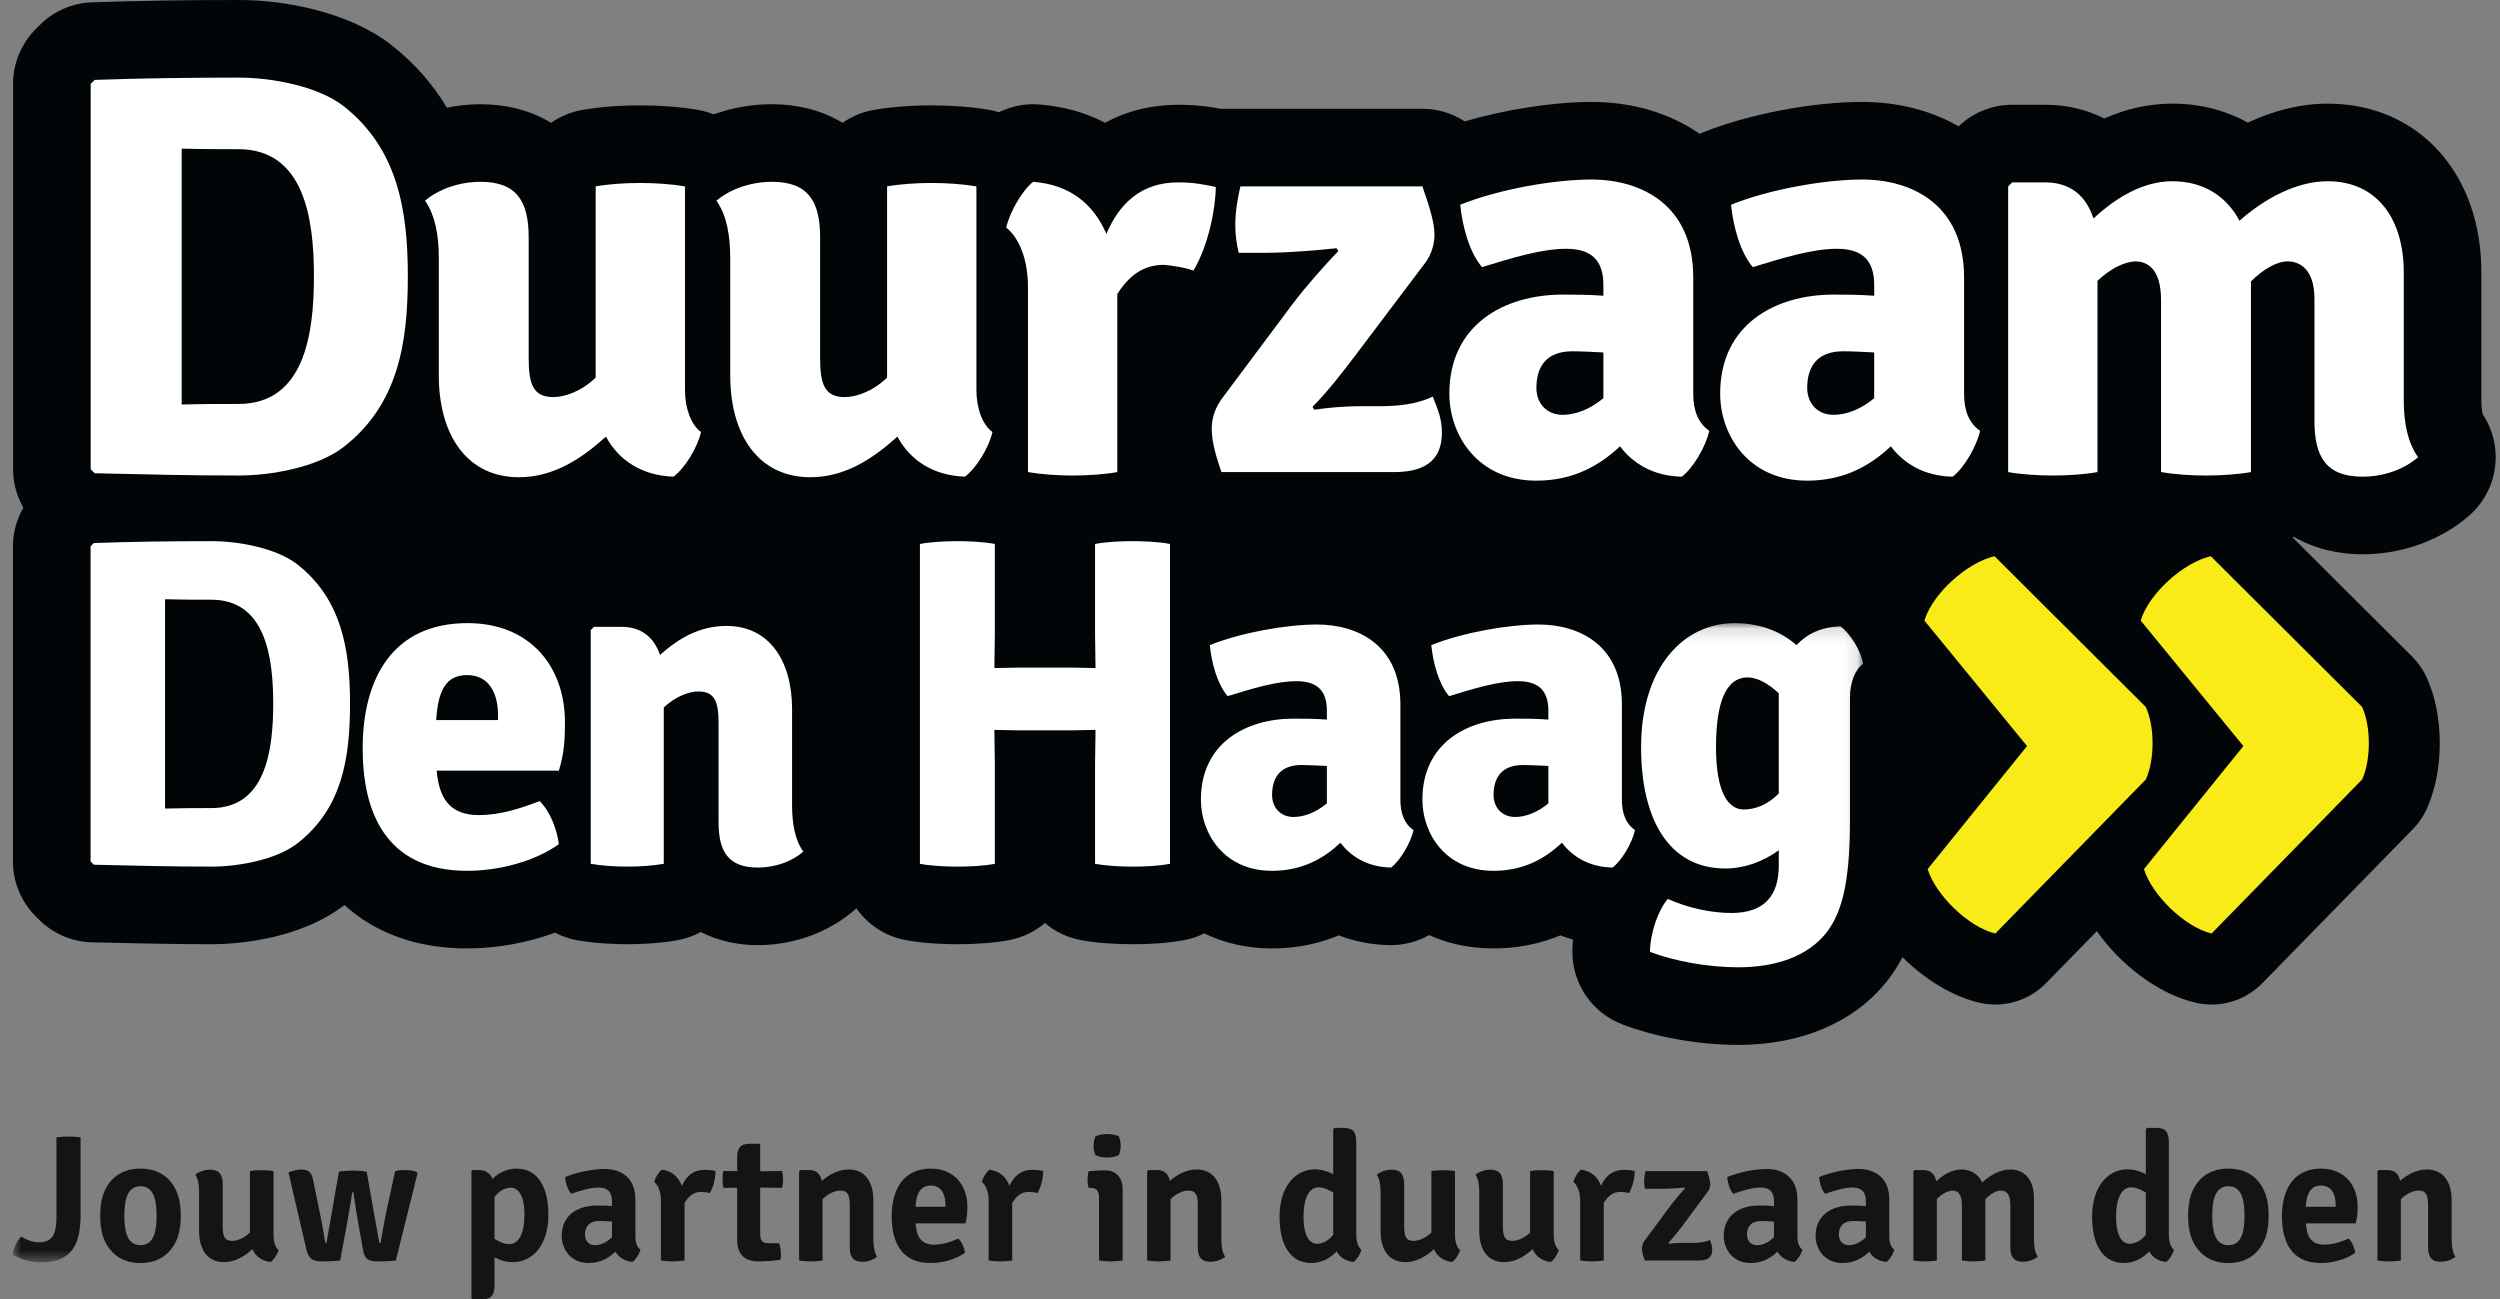 <?xml version="1.0" encoding="UTF-8"?>
<svg xmlns="http://www.w3.org/2000/svg" width="177" height="92" viewBox="0 0 177 92" fill="none">
  <rect x="0" y="0" width="177" height="92" fill="#808080" stroke="none"/>
  <path fill-rule="evenodd" clip-rule="evenodd" d="M175.768 29.317C175.738 29.199 175.682 28.901 175.682 28.357V19.276C175.682 12.247 171.205 7.337 164.795 7.337C162.934 7.337 161.014 7.802 159.151 8.683C157.57 7.81 155.75 7.337 153.809 7.337C152.168 7.337 150.553 7.69 148.979 8.39C147.739 7.759 146.328 7.418 144.812 7.418H142.461C141.046 7.418 139.689 7.968 138.668 8.944C136.742 7.84 134.431 7.216 131.84 7.216C128.298 7.216 123.741 8.092 120.503 9.398C120.446 9.421 120.392 9.449 120.335 9.474C118.259 8.036 115.646 7.216 112.666 7.216C109.97 7.216 106.577 7.756 103.7 8.593C102.828 8.026 101.796 7.701 100.706 7.701H86.601C86.549 7.701 86.498 7.706 86.447 7.708C85.689 7.562 84.748 7.418 83.398 7.418C81.507 7.418 79.765 7.859 78.239 8.692C76.857 7.969 75.29 7.529 73.572 7.394C72.585 7.319 71.604 7.514 70.726 7.944C70.51 7.878 70.289 7.82 70.06 7.781C68.854 7.574 67.401 7.459 65.968 7.459C65.107 7.459 63.425 7.502 61.834 7.788C61.028 7.933 60.289 8.25 59.653 8.696C58.15 7.775 56.381 7.378 54.659 7.378C53.233 7.378 51.828 7.629 50.53 8.097C50.18 7.957 49.812 7.847 49.428 7.781C48.222 7.574 46.769 7.459 45.334 7.459C44.473 7.459 42.791 7.502 41.2 7.788C40.394 7.933 39.655 8.249 39.019 8.696C37.516 7.774 35.747 7.378 34.025 7.378C33.218 7.378 32.42 7.466 31.641 7.621C30.69 6.039 29.426 4.535 27.721 3.193C24.71 0.839 20.167 0 16.918 0C13.002 0 9.793 0.051 6.511 0.165C5.117 0.214 3.794 0.791 2.809 1.78L2.526 2.064C1.501 3.094 0.925 4.488 0.925 5.941V33.22C0.925 34.184 1.183 35.12 1.654 35.943C1.179 36.769 0.918 37.709 0.918 38.678V60.992C0.918 62.455 1.501 63.856 2.538 64.888L2.77 65.119C3.769 66.112 5.11 66.684 6.518 66.717L7.202 66.733C9.815 66.793 12.282 66.851 15 66.851C16.363 66.851 21.049 66.647 24.386 64.076C26.565 66.057 29.513 67.149 33.07 67.149C35.198 67.149 37.357 66.747 39.296 66.032C39.772 66.279 40.288 66.463 40.838 66.563C42.265 66.823 43.81 66.851 44.408 66.851C45.152 66.851 46.604 66.814 47.98 66.563C48.564 66.456 49.113 66.26 49.612 65.99C50.893 66.635 52.316 66.917 53.66 66.917C56.184 66.917 58.669 66.016 60.478 64.445C60.53 64.399 60.576 64.35 60.626 64.304C61.423 65.443 62.645 66.275 64.093 66.553C65.442 66.812 66.984 66.851 67.783 66.851C69.203 66.851 70.445 66.751 71.473 66.553C72.426 66.37 73.281 65.947 73.982 65.354C74.693 65.955 75.562 66.381 76.53 66.56C77.573 66.753 78.824 66.851 80.249 66.851C81.604 66.851 82.777 66.756 83.835 66.56C84.342 66.466 84.82 66.303 85.265 66.084C86.634 66.751 88.231 67.149 90.062 67.149C91.738 67.149 93.319 66.839 94.792 66.224C95.901 66.655 97.107 66.891 98.376 66.916C99.359 66.934 100.328 66.685 101.18 66.205C102.496 66.803 104.02 67.149 105.746 67.149C107.421 67.149 109.001 66.839 110.475 66.224C110.764 66.337 111.062 66.434 111.364 66.52C111.34 66.812 111.324 67.104 111.324 67.392C111.324 69.665 112.724 71.704 114.846 72.521C117.222 73.434 120.29 73.98 123.052 73.98C127.527 73.98 131.266 72.387 133.577 69.494C133.593 69.473 133.61 69.452 133.627 69.431C134.033 68.909 134.387 68.357 134.699 67.769C136.258 69.319 138.179 70.516 140.076 70.978C140.47 71.074 140.87 71.121 141.266 71.121C142.602 71.121 143.904 70.587 144.861 69.607L148.459 65.926C150.148 68.341 152.792 70.346 155.391 70.978C155.786 71.074 156.184 71.121 156.58 71.121C157.918 71.121 159.219 70.587 160.175 69.607L170.834 58.701C171.239 58.286 171.569 57.805 171.81 57.278C173.045 54.577 173.045 50.658 171.808 47.96C171.557 47.414 171.212 46.917 170.786 46.493L162.317 38.054C162.344 38.035 162.375 38.021 162.402 38.002C163.877 38.869 165.595 39.244 167.269 39.244C170.064 39.244 172.812 38.249 174.804 36.516C176.899 34.695 177.3 31.607 175.768 29.317Z" fill="#010508"></path>
  <path fill-rule="evenodd" clip-rule="evenodd" d="M143.515 52.821L136.247 43.936C136.824 42.032 139.249 39.839 141.209 39.378L151.924 50.054C152.56 51.437 152.56 53.802 151.924 55.187L141.266 66.094C139.363 65.63 137.055 63.382 136.476 61.534L143.515 52.821Z" fill="#F8EB17"></path>
  <path fill-rule="evenodd" clip-rule="evenodd" d="M158.831 52.821L151.561 43.936C152.138 42.032 154.56 39.839 156.522 39.378L167.239 50.054C167.872 51.437 167.872 53.802 167.239 55.187L156.58 66.094C154.677 65.63 152.368 63.382 151.791 61.534L158.831 52.821Z" fill="#F8EB17"></path>
  <path fill-rule="evenodd" clip-rule="evenodd" d="M16.878 10.562C15.499 10.562 14.324 10.562 12.864 10.521V28.641C14.324 28.6 15.499 28.6 16.878 28.6C21.539 28.6 22.227 23.694 22.227 19.561C22.227 15.467 21.539 10.562 16.878 10.562ZM24.335 31.641C22.471 33.099 19.147 33.667 16.918 33.667C13.391 33.667 10.229 33.586 6.703 33.505L6.42 33.22V5.941L6.703 5.657C10.189 5.535 13.391 5.495 16.918 5.495C19.147 5.495 22.471 6.064 24.335 7.522C28.146 10.521 28.875 14.857 28.875 19.561C28.875 24.304 28.187 28.641 24.335 31.641Z" fill="#FFFFFE"></path>
  <path fill-rule="evenodd" clip-rule="evenodd" d="M31.067 18.265C31.067 16.682 30.823 15.264 30.094 14.209C30.986 13.44 32.445 12.872 34.026 12.872C36.58 12.872 37.43 14.25 37.43 16.803V25.397C37.43 27.262 37.795 28.113 39.174 28.113C39.944 28.113 41.119 27.749 42.173 26.735V13.196C43.064 13.036 44.24 12.954 45.335 12.954C46.388 12.954 47.563 13.036 48.496 13.196V27.627C48.496 28.923 48.942 30.1 49.631 30.585C49.388 31.68 48.496 33.139 47.685 33.749C45.415 33.667 43.794 32.572 42.902 30.911C41.2 32.451 39.214 33.788 36.741 33.788C33.053 33.788 31.067 30.789 31.067 26.574V18.265Z" fill="#FFFFFE"></path>
  <path fill-rule="evenodd" clip-rule="evenodd" d="M51.7 18.265C51.7 16.682 51.456 15.264 50.727 14.209C51.618 13.44 53.078 12.872 54.659 12.872C57.212 12.872 58.064 14.25 58.064 16.803V25.397C58.064 27.262 58.428 28.113 59.806 28.113C60.577 28.113 61.753 27.749 62.806 26.735V13.196C63.698 13.036 64.873 12.954 65.968 12.954C67.022 12.954 68.197 13.036 69.13 13.196V27.627C69.13 28.923 69.575 30.1 70.265 30.585C70.021 31.68 69.13 33.139 68.318 33.749C66.049 33.667 64.427 32.572 63.536 30.911C61.834 32.451 59.847 33.788 57.375 33.788C53.686 33.788 51.7 30.789 51.7 26.574V18.265Z" fill="#FFFFFE"></path>
  <path fill-rule="evenodd" clip-rule="evenodd" d="M73.144 12.872C75.739 13.075 77.401 14.412 78.333 16.56C79.225 14.453 80.765 12.913 83.4 12.913C84.615 12.913 85.264 13.075 86.075 13.237C86.075 14.737 85.548 17.413 84.495 19.157C83.805 18.913 83.116 18.832 82.426 18.75C80.968 18.75 79.954 19.479 79.103 20.818V33.423C78.211 33.586 77.036 33.667 75.941 33.667C74.887 33.667 73.712 33.586 72.78 33.423V20.33C72.78 17.939 71.888 16.601 71.239 16.115C71.483 15.021 72.375 13.479 73.144 12.872Z" fill="#FFFFFE"></path>
  <path fill-rule="evenodd" clip-rule="evenodd" d="M91.466 21.588C92.44 20.29 93.816 18.75 94.75 17.777L94.628 17.574C93.128 17.736 91.061 17.899 89.602 17.899H87.701C87.539 17.251 87.458 16.56 87.458 15.953C87.458 14.98 87.62 14.048 87.823 13.196H100.707C101.236 14.737 101.559 15.75 101.559 16.641C101.559 17.251 101.357 17.98 100.951 18.547L95.965 25.155C95.074 26.329 93.98 27.749 92.926 28.802L93.048 29.005C94.222 28.843 95.235 28.761 96.248 28.761H97.668C98.883 28.761 100.303 28.641 101.437 28.073C101.884 29.167 102.086 29.776 102.086 30.626C102.086 32.287 101.236 33.423 98.721 33.423H86.48C85.953 31.924 85.792 31.073 85.792 30.344C85.792 29.653 85.994 28.843 86.683 27.991L91.466 21.588Z" fill="#FFFFFE"></path>
  <path fill-rule="evenodd" clip-rule="evenodd" d="M113.519 28.194V24.953C112.708 24.911 111.897 24.871 111.33 24.871C109.505 24.871 108.777 25.924 108.777 27.465C108.777 28.559 109.505 29.37 110.641 29.37C111.572 29.37 112.586 28.965 113.519 28.194ZM119.072 33.749C117.004 33.707 115.586 32.775 114.694 31.599C113.276 32.938 111.411 34.031 108.777 34.031C104.601 34.031 102.615 30.789 102.615 27.87C102.615 23.006 106.466 20.858 110.64 20.858C111.37 20.858 112.464 20.858 113.519 20.938V20.168C113.519 18.465 112.708 17.614 110.883 17.614C109.14 17.614 107.034 18.265 104.926 18.913C104.033 17.858 103.547 16.075 103.384 14.494C106.101 13.399 110.032 12.71 112.668 12.71C116.194 12.71 119.882 14.494 119.882 19.642V27.87C119.882 29.046 120.207 29.938 121.018 30.504C120.774 31.599 119.882 33.139 119.072 33.749Z" fill="#FFFFFE"></path>
  <path fill-rule="evenodd" clip-rule="evenodd" d="M132.693 28.194V24.953C131.881 24.911 131.072 24.871 130.504 24.871C128.679 24.871 127.95 25.924 127.95 27.465C127.95 28.559 128.679 29.37 129.814 29.37C130.746 29.37 131.76 28.965 132.693 28.194ZM138.246 33.749C136.178 33.707 134.76 32.775 133.868 31.599C132.449 32.938 130.584 34.031 127.95 34.031C123.775 34.031 121.788 30.789 121.788 27.87C121.788 23.006 125.639 20.858 129.814 20.858C130.544 20.858 131.638 20.858 132.693 20.938V20.168C132.693 18.465 131.881 17.614 130.058 17.614C128.314 17.614 126.207 18.265 124.098 18.913C123.207 17.858 122.721 16.075 122.558 14.494C125.274 13.399 129.206 12.71 131.843 12.71C135.368 12.71 139.056 14.494 139.056 19.642V27.87C139.056 29.046 139.38 29.938 140.191 30.504C139.947 31.599 139.056 33.139 138.246 33.749Z" fill="#FFFFFE"></path>
  <path fill-rule="evenodd" clip-rule="evenodd" d="M151.177 18.506C150.324 18.547 149.352 19.075 148.501 19.885V33.423C147.61 33.586 146.433 33.667 145.339 33.667C144.286 33.667 143.069 33.586 142.178 33.423V13.196L142.462 12.913H144.813C146.556 12.913 147.691 13.846 148.218 15.467C149.798 14.007 151.703 12.832 153.811 12.832C156.04 12.832 157.662 13.927 158.553 15.63C160.297 14.088 162.566 12.832 164.796 12.832C168.363 12.832 170.187 15.589 170.187 19.276V28.357C170.187 29.938 170.471 31.355 171.201 32.37C170.269 33.181 168.85 33.749 167.269 33.749C164.715 33.749 163.864 32.37 163.864 29.816V21.182C163.864 19.034 162.811 18.506 161.958 18.506C161.188 18.506 160.216 19.075 159.366 19.926V33.423C158.473 33.586 157.257 33.667 156.162 33.667C155.108 33.667 153.932 33.586 153.001 33.423V21.223C153.001 19.075 152.068 18.506 151.177 18.506Z" fill="#FFFFFE"></path>
  <path fill-rule="evenodd" clip-rule="evenodd" d="M14.967 42.459C13.839 42.459 12.878 42.459 11.685 42.426V57.245C12.878 57.212 13.839 57.212 14.967 57.212C18.78 57.212 19.344 53.2 19.344 49.821C19.344 46.471 18.78 42.459 14.967 42.459ZM21.067 59.699C19.543 60.892 16.823 61.356 15 61.356C12.116 61.356 9.529 61.29 6.645 61.223L6.413 60.992V38.678L6.645 38.446C9.496 38.347 12.116 38.314 15 38.314C16.823 38.314 19.543 38.778 21.067 39.972C24.184 42.425 24.781 45.973 24.781 49.821C24.781 53.697 24.217 57.245 21.067 59.699Z" fill="#FFFFFE"></path>
  <path fill-rule="evenodd" clip-rule="evenodd" d="M30.882 50.98H35.258V50.615C35.258 49.088 34.628 47.796 33.07 47.796C31.612 47.796 31.015 48.824 30.882 50.98ZM30.915 54.561C31.081 56.35 31.711 57.709 33.899 57.709C35.391 57.709 36.849 57.245 38.209 56.715C38.971 57.477 39.436 58.739 39.568 59.766C37.91 60.959 35.391 61.654 33.07 61.654C27.234 61.654 25.677 57.378 25.677 53.001C25.677 47.995 27.832 44.117 33.103 44.117C37.48 44.117 39.999 47.134 39.999 51.146C39.999 52.604 39.9 53.465 39.568 54.561H30.915Z" fill="#FFFFFE"></path>
  <path fill-rule="evenodd" clip-rule="evenodd" d="M56.079 57.013C56.079 58.308 56.279 59.467 56.875 60.296C56.112 60.959 54.952 61.422 53.659 61.422C51.57 61.422 50.874 60.296 50.874 58.209V51.146C50.874 49.655 50.576 48.956 49.448 48.956C48.785 48.956 47.857 49.288 46.995 50.085V61.157C46.265 61.29 45.304 61.356 44.408 61.356C43.547 61.356 42.552 61.29 41.823 61.157V44.614L42.055 44.382H44.011C45.403 44.382 46.298 45.11 46.729 46.372C48.023 45.21 49.514 44.316 51.438 44.316C54.455 44.316 56.079 46.769 56.079 50.218V57.013Z" fill="#FFFFFE"></path>
  <path fill-rule="evenodd" clip-rule="evenodd" d="M77.53 54.131C77.53 53.2 77.563 52.57 77.563 51.676C77.099 51.676 76.37 51.709 75.906 51.709H72.06C71.595 51.709 70.899 51.676 70.401 51.676C70.401 52.57 70.435 53.2 70.435 54.131V61.157C69.573 61.323 68.513 61.356 67.783 61.356C67.153 61.356 65.992 61.323 65.13 61.157V38.513C65.992 38.347 67.153 38.314 67.783 38.314C68.513 38.314 69.573 38.347 70.435 38.513V44.846C70.435 45.775 70.401 46.405 70.401 47.299C70.899 47.299 71.595 47.266 72.06 47.266H75.906C76.37 47.266 77.099 47.299 77.563 47.299C77.563 46.405 77.53 45.775 77.53 44.846V38.513C78.392 38.347 79.487 38.314 80.183 38.314C80.845 38.314 82.006 38.347 82.835 38.513V61.157C81.939 61.323 80.978 61.356 80.249 61.356C79.519 61.356 78.425 61.323 77.53 61.157V54.131Z" fill="#FFFFFE"></path>
  <path fill-rule="evenodd" clip-rule="evenodd" d="M93.943 56.88V54.23C93.28 54.197 92.617 54.163 92.153 54.163C90.66 54.163 90.064 55.025 90.064 56.284C90.064 57.178 90.66 57.842 91.589 57.842C92.351 57.842 93.18 57.51 93.943 56.88ZM98.485 61.422C96.794 61.389 95.633 60.627 94.904 59.666C93.743 60.76 92.218 61.654 90.064 61.654C86.648 61.654 85.024 59.004 85.024 56.616C85.024 52.636 88.174 50.88 91.589 50.88C92.186 50.88 93.081 50.88 93.943 50.947V50.317C93.943 48.923 93.28 48.227 91.787 48.227C90.362 48.227 88.638 48.757 86.914 49.288C86.185 48.426 85.786 46.968 85.654 45.675C87.876 44.779 91.092 44.216 93.246 44.216C96.131 44.216 99.148 45.675 99.148 49.887V56.616C99.148 57.576 99.412 58.308 100.076 58.772C99.877 59.666 99.148 60.925 98.485 61.422Z" fill="#FFFFFE"></path>
  <path fill-rule="evenodd" clip-rule="evenodd" d="M109.624 56.88V54.23C108.962 54.197 108.298 54.163 107.834 54.163C106.342 54.163 105.745 55.025 105.745 56.284C105.745 57.178 106.342 57.842 107.27 57.842C108.033 57.842 108.862 57.51 109.624 56.88ZM114.167 61.422C112.476 61.389 111.315 60.627 110.586 59.666C109.425 60.76 107.9 61.654 105.745 61.654C102.33 61.654 100.706 59.004 100.706 56.616C100.706 52.636 103.856 50.88 107.27 50.88C107.867 50.88 108.762 50.88 109.624 50.947V50.317C109.624 48.923 108.962 48.227 107.469 48.227C106.044 48.227 104.319 48.757 102.596 49.288C101.866 48.426 101.468 46.968 101.336 45.675C103.557 44.779 106.773 44.216 108.928 44.216C111.812 44.216 114.83 45.675 114.83 49.887V56.616C114.83 57.576 115.094 58.308 115.758 58.772C115.559 59.666 114.83 60.925 114.167 61.422Z" fill="#FFFFFE"></path>
  <mask id="mask0_2068_109" style="mask-type:luminance" maskUnits="userSpaceOnUse" x="0" y="44" width="132" height="46">
    <path fill-rule="evenodd" clip-rule="evenodd" d="M0.891 44.117H131.905V89.372H0.891V44.117Z" fill="white"></path>
  </mask>
  <g mask="url(#mask0_2068_109)">
    <path fill-rule="evenodd" clip-rule="evenodd" d="M125.937 49.088C125.174 48.36 124.379 47.962 123.749 47.962C122.124 47.962 121.494 49.853 121.494 52.934C121.494 56.019 122.323 57.311 123.45 57.311C124.313 57.311 125.174 56.946 125.937 56.184V49.088ZM122.82 44.117C124.776 44.117 126.202 44.812 127.197 45.675C127.926 44.878 128.954 44.382 130.313 44.348C130.977 44.846 131.771 46.073 131.905 47.001C131.341 47.398 130.977 48.326 130.977 49.386V58.142C130.977 62.784 130.313 64.739 129.285 66.064C127.959 67.723 125.705 68.485 123.052 68.485C120.964 68.485 118.543 68.055 116.82 67.392C116.82 66.163 117.349 64.507 118.079 63.645C119.505 64.275 121.096 64.639 122.588 64.639C125.008 64.639 125.937 63.314 125.937 61.29V60.197C124.843 60.992 123.517 61.489 122.157 61.489C118.112 61.489 116.189 57.941 116.189 52.902C116.189 47.233 119.206 44.117 122.82 44.117Z" fill="#FFFFFE"></path>
    <path fill-rule="evenodd" clip-rule="evenodd" d="M2.746 87.955C3.728 87.955 3.996 87.356 3.996 86.169V80.529C4.264 80.478 4.634 80.465 4.851 80.465C5.094 80.465 5.438 80.478 5.706 80.529V85.977C5.706 87.917 5.221 89.372 2.912 89.372C2.248 89.372 1.47 89.18 0.883 88.823C0.959 88.376 1.177 87.904 1.495 87.547C1.865 87.777 2.312 87.955 2.746 87.955Z" fill="#131514"></path>
  </g>
  <path fill-rule="evenodd" clip-rule="evenodd" d="M9.952 88.159C10.884 88.159 11.088 87.189 11.088 86.079C11.088 84.957 10.884 83.987 9.952 83.987C9.008 83.987 8.804 84.957 8.804 86.079C8.804 87.189 9.008 88.159 9.952 88.159ZM11.892 88.695C11.381 89.193 10.718 89.422 9.94 89.422C9.174 89.422 8.51 89.193 8 88.695C7.324 88.019 7.094 87.164 7.094 86.079C7.094 84.995 7.324 84.127 8 83.451C8.51 82.966 9.174 82.737 9.94 82.737C10.718 82.737 11.381 82.966 11.892 83.451C12.568 84.127 12.798 84.995 12.798 86.079C12.798 87.164 12.568 88.019 11.892 88.695Z" fill="#131514"></path>
  <path fill-rule="evenodd" clip-rule="evenodd" d="M14.096 84.382C14.096 83.911 14.032 83.489 13.828 83.17C14.07 82.966 14.466 82.813 14.874 82.813C15.538 82.813 15.768 83.183 15.768 83.859V86.832C15.768 87.547 15.908 87.853 16.431 87.853C16.788 87.853 17.298 87.662 17.694 87.266V82.915C17.924 82.864 18.23 82.851 18.523 82.851C18.817 82.851 19.123 82.864 19.366 82.915V87.445C19.366 87.891 19.481 88.299 19.723 88.504C19.646 88.797 19.404 89.18 19.161 89.346C18.523 89.282 18.09 88.937 17.873 88.44C17.324 88.951 16.635 89.359 15.844 89.359C14.658 89.359 14.096 88.427 14.096 87.177V84.382Z" fill="#131514"></path>
  <path fill-rule="evenodd" clip-rule="evenodd" d="M20.421 83.005C20.765 82.864 21.085 82.8 21.365 82.8C21.863 82.8 22.067 83.043 22.157 83.502L22.641 85.85C22.807 86.654 22.947 87.445 23.012 87.904C23.037 87.994 23.05 88.006 23.113 88.006L23.994 82.953C24.262 82.903 24.76 82.877 24.976 82.877C25.193 82.877 25.716 82.903 25.959 82.953L26.839 87.904C26.852 87.994 26.865 88.006 26.941 88.006C27.056 87.343 27.184 86.615 27.337 85.85L27.975 82.915C28.153 82.864 28.421 82.839 28.638 82.839C28.881 82.839 29.276 82.864 29.506 82.979L29.557 83.081L28.026 89.244C27.694 89.295 27.184 89.308 26.788 89.308C26.15 89.308 25.818 89.206 25.703 88.504L25.423 86.934C25.308 86.284 25.142 85.314 25.015 84.408H24.938C24.81 85.301 24.632 86.271 24.517 86.922L24.083 89.244C23.726 89.295 23.203 89.308 22.795 89.308C22.195 89.308 21.863 89.167 21.697 88.478L20.421 83.005Z" fill="#131514"></path>
  <path fill-rule="evenodd" clip-rule="evenodd" d="M35.012 84.752V87.713C35.357 87.929 35.714 88.083 36.058 88.083C36.722 88.083 37.13 87.356 37.13 85.99C37.13 84.65 36.696 84.089 36.173 84.089C35.816 84.089 35.369 84.268 35.012 84.752ZM36.326 89.359C35.828 89.359 35.395 89.218 35.012 89.014V90.967C35.012 91.707 34.77 92 34.106 92H33.455L33.379 91.911V82.928L33.455 82.839H33.928C34.374 82.839 34.706 83.068 34.872 83.464C35.305 83.03 35.905 82.737 36.581 82.737C38.087 82.737 38.827 84.076 38.827 86.003C38.827 88.236 37.64 89.359 36.326 89.359Z" fill="#131514"></path>
  <path fill-rule="evenodd" clip-rule="evenodd" d="M43.328 87.598V86.488C43.009 86.462 42.664 86.449 42.409 86.449C41.745 86.449 41.414 86.819 41.414 87.406C41.414 87.827 41.669 88.159 42.129 88.159C42.511 88.159 42.958 87.968 43.328 87.598ZM44.783 89.346C44.183 89.282 43.8 89.002 43.57 88.619C43.124 89.052 42.511 89.422 41.682 89.422C40.393 89.422 39.768 88.427 39.768 87.509C39.768 86.016 40.916 85.352 42.256 85.352C42.55 85.352 42.945 85.352 43.328 85.391V85.046C43.328 84.382 43.009 84.076 42.384 84.076C41.797 84.076 41.108 84.293 40.444 84.523C40.202 84.255 40.049 83.757 40.01 83.336C40.802 83.004 41.962 82.762 42.805 82.762C43.979 82.762 44.987 83.387 44.987 84.919V87.534C44.987 87.955 45.076 88.274 45.344 88.478C45.267 88.784 45.012 89.18 44.783 89.346Z" fill="#131514"></path>
  <path fill-rule="evenodd" clip-rule="evenodd" d="M46.859 82.813C47.574 82.902 48.033 83.324 48.276 83.961C48.556 83.311 49.054 82.826 49.896 82.826C50.215 82.826 50.419 82.851 50.661 82.915C50.661 83.324 50.534 84.013 50.253 84.472C50.062 84.408 49.858 84.395 49.666 84.382C49.092 84.382 48.735 84.714 48.467 85.174V89.244C48.237 89.282 47.918 89.308 47.625 89.308C47.344 89.308 47.038 89.282 46.795 89.244V84.995C46.795 84.28 46.528 83.859 46.323 83.681C46.387 83.387 46.63 82.979 46.859 82.813Z" fill="#131514"></path>
  <path fill-rule="evenodd" clip-rule="evenodd" d="M55.444 83.489C55.444 83.706 55.418 83.898 55.367 84.102L53.823 84.076V87.432C53.823 87.802 53.977 88.019 54.372 88.019H55.163C55.24 88.249 55.291 88.555 55.291 88.823C55.291 88.951 55.291 89.091 55.252 89.193C54.819 89.257 54.219 89.308 53.721 89.308C52.7 89.308 52.19 88.81 52.19 87.751V84.089L51.22 84.102C51.169 83.898 51.157 83.706 51.157 83.489C51.157 83.298 51.169 83.106 51.22 82.902L52.19 82.915V81.996C52.19 81.256 52.42 80.976 53.096 80.976H53.734L53.823 81.052V82.928L55.367 82.902C55.418 83.106 55.444 83.298 55.444 83.489Z" fill="#131514"></path>
  <path fill-rule="evenodd" clip-rule="evenodd" d="M61.834 87.764C61.834 88.236 61.898 88.67 62.102 88.976C61.86 89.18 61.464 89.333 61.056 89.333C60.392 89.333 60.163 88.976 60.163 88.3V85.327C60.163 84.612 60.022 84.293 59.499 84.293C59.129 84.293 58.632 84.498 58.236 84.906V89.244C58.006 89.282 57.7 89.308 57.407 89.308C57.126 89.308 56.807 89.282 56.577 89.244V82.928L56.654 82.839H57.292C57.802 82.839 58.083 83.119 58.185 83.604C58.721 83.145 59.359 82.8 60.099 82.8C61.273 82.8 61.834 83.719 61.834 84.982V87.764Z" fill="#131514"></path>
  <path fill-rule="evenodd" clip-rule="evenodd" d="M64.817 85.441H66.935V85.289C66.935 84.548 66.641 83.936 65.888 83.936C65.199 83.936 64.868 84.472 64.817 85.441ZM64.829 86.615C64.88 87.483 65.161 88.121 66.131 88.121C66.743 88.121 67.318 87.929 67.853 87.687C68.109 87.942 68.275 88.364 68.325 88.695C67.688 89.154 66.769 89.422 65.876 89.422C63.732 89.422 63.132 87.815 63.132 86.105C63.132 84.191 63.987 82.737 65.888 82.737C67.56 82.737 68.491 83.911 68.491 85.441C68.491 85.939 68.453 86.22 68.351 86.615H64.829Z" fill="#131514"></path>
  <path fill-rule="evenodd" clip-rule="evenodd" d="M70.058 82.813C70.772 82.902 71.231 83.324 71.474 83.961C71.755 83.311 72.252 82.826 73.094 82.826C73.413 82.826 73.618 82.851 73.86 82.915C73.86 83.324 73.732 84.013 73.451 84.472C73.26 84.408 73.056 84.395 72.865 84.382C72.29 84.382 71.933 84.714 71.665 85.174V89.244C71.436 89.282 71.117 89.308 70.823 89.308C70.543 89.308 70.236 89.282 69.994 89.244V84.995C69.994 84.28 69.726 83.859 69.522 83.681C69.586 83.387 69.828 82.979 70.058 82.813Z" fill="#131514"></path>
  <path fill-rule="evenodd" clip-rule="evenodd" d="M77.556 80.453C77.748 80.351 78.092 80.287 78.386 80.287C78.679 80.287 79.049 80.351 79.215 80.453C79.304 80.656 79.343 80.912 79.343 81.116C79.343 81.333 79.304 81.576 79.215 81.779C79.049 81.882 78.679 81.958 78.386 81.958C78.092 81.958 77.722 81.882 77.556 81.779C77.467 81.576 77.428 81.333 77.428 81.116C77.428 80.899 77.467 80.656 77.556 80.453ZM79.483 89.244C79.253 89.282 78.947 89.308 78.653 89.308C78.36 89.308 78.054 89.282 77.811 89.244V84.804C77.811 84.37 77.671 84.102 77.237 84.102H77.071C77.02 83.911 76.995 83.732 76.995 83.528C76.995 83.336 77.02 83.119 77.071 82.928C77.428 82.889 77.799 82.864 78.041 82.864H78.258C79.011 82.864 79.483 83.374 79.483 84.204V89.244Z" fill="#131514"></path>
  <path fill-rule="evenodd" clip-rule="evenodd" d="M86.473 87.764C86.473 88.236 86.537 88.67 86.741 88.976C86.499 89.18 86.103 89.333 85.695 89.333C85.031 89.333 84.802 88.976 84.802 88.3V85.327C84.802 84.612 84.661 84.293 84.138 84.293C83.768 84.293 83.271 84.498 82.875 84.906V89.244C82.645 89.282 82.339 89.308 82.046 89.308C81.765 89.308 81.446 89.282 81.216 89.244V82.928L81.293 82.839H81.931C82.441 82.839 82.722 83.119 82.824 83.604C83.36 83.145 83.998 82.8 84.738 82.8C85.912 82.8 86.473 83.719 86.473 84.982V87.764Z" fill="#131514"></path>
  <path fill-rule="evenodd" clip-rule="evenodd" d="M94.392 87.419V84.434C94.047 84.216 93.69 84.064 93.358 84.064C92.695 84.064 92.287 84.804 92.287 86.156C92.287 87.509 92.721 88.057 93.243 88.057C93.588 88.057 94.035 87.891 94.392 87.419ZM93.091 82.788C93.576 82.788 94.009 82.941 94.392 83.132V79.942L94.481 79.853H95.119C95.796 79.853 96.025 80.146 96.025 80.886V87.419C96.025 87.879 96.14 88.287 96.382 88.478C96.319 88.784 96.063 89.18 95.834 89.346C95.26 89.295 94.864 89.014 94.635 88.593C94.201 89.078 93.563 89.422 92.835 89.422C91.33 89.422 90.59 88.083 90.59 86.156C90.59 83.923 91.776 82.788 93.091 82.788Z" fill="#131514"></path>
  <path fill-rule="evenodd" clip-rule="evenodd" d="M97.745 84.382C97.745 83.911 97.68 83.489 97.476 83.17C97.719 82.966 98.115 82.813 98.523 82.813C99.186 82.813 99.416 83.183 99.416 83.859V86.832C99.416 87.547 99.556 87.853 100.079 87.853C100.437 87.853 100.947 87.662 101.343 87.266V82.915C101.572 82.864 101.878 82.851 102.172 82.851C102.465 82.851 102.772 82.864 103.014 82.915V87.445C103.014 87.891 103.129 88.299 103.371 88.504C103.295 88.797 103.052 89.18 102.81 89.346C102.172 89.282 101.738 88.937 101.521 88.44C100.973 88.951 100.283 89.359 99.493 89.359C98.306 89.359 97.745 88.427 97.745 87.177V84.382Z" fill="#131514"></path>
  <path fill-rule="evenodd" clip-rule="evenodd" d="M104.733 84.382C104.733 83.911 104.669 83.489 104.465 83.17C104.707 82.966 105.103 82.813 105.512 82.813C106.175 82.813 106.405 83.183 106.405 83.859V86.832C106.405 87.547 106.545 87.853 107.068 87.853C107.425 87.853 107.936 87.662 108.331 87.266V82.915C108.561 82.864 108.867 82.851 109.161 82.851C109.454 82.851 109.76 82.864 110.003 82.915V87.445C110.003 87.891 110.118 88.299 110.36 88.504C110.283 88.797 110.041 89.18 109.798 89.346C109.161 89.282 108.727 88.937 108.51 88.44C107.961 88.951 107.272 89.359 106.481 89.359C105.295 89.359 104.733 88.427 104.733 87.177V84.382Z" fill="#131514"></path>
  <path fill-rule="evenodd" clip-rule="evenodd" d="M111.939 82.813C112.654 82.902 113.113 83.324 113.356 83.961C113.636 83.311 114.134 82.826 114.976 82.826C115.295 82.826 115.499 82.851 115.741 82.915C115.741 83.324 115.614 84.013 115.333 84.472C115.142 84.408 114.938 84.395 114.746 84.382C114.172 84.382 113.815 84.714 113.547 85.174V89.244C113.317 89.282 112.998 89.308 112.705 89.308C112.424 89.308 112.118 89.282 111.876 89.244V84.995C111.876 84.28 111.608 83.859 111.403 83.681C111.467 83.387 111.709 82.979 111.939 82.813Z" fill="#131514"></path>
  <path fill-rule="evenodd" clip-rule="evenodd" d="M118.278 85.352C118.571 84.957 118.993 84.484 119.299 84.127L119.261 84.076C118.839 84.127 118.112 84.166 117.614 84.166H116.466C116.428 84 116.402 83.796 116.402 83.643C116.402 83.413 116.441 83.145 116.504 82.915H120.868C121.008 83.336 121.085 83.617 121.085 83.847C121.085 84.013 121.034 84.204 120.906 84.37L119.107 86.807C118.814 87.189 118.444 87.649 118.125 87.994L118.163 88.057C118.558 88.006 118.941 87.994 119.261 87.994H119.783C120.256 87.994 120.715 87.955 121.059 87.789C121.174 88.07 121.225 88.249 121.225 88.491C121.225 88.951 120.983 89.244 120.268 89.244H116.453C116.3 88.823 116.249 88.593 116.249 88.389C116.249 88.21 116.313 88.006 116.491 87.764L118.278 85.352Z" fill="#131514"></path>
  <path fill-rule="evenodd" clip-rule="evenodd" d="M125.6 87.598V86.488C125.28 86.462 124.936 86.449 124.68 86.449C124.017 86.449 123.685 86.819 123.685 87.406C123.685 87.827 123.94 88.159 124.4 88.159C124.783 88.159 125.23 87.968 125.6 87.598ZM127.054 89.346C126.454 89.282 126.071 89.002 125.842 88.619C125.395 89.052 124.783 89.422 123.953 89.422C122.665 89.422 122.04 88.427 122.04 87.509C122.04 86.016 123.188 85.352 124.528 85.352C124.821 85.352 125.217 85.352 125.6 85.391V85.046C125.6 84.382 125.28 84.076 124.655 84.076C124.068 84.076 123.379 84.293 122.716 84.523C122.473 84.255 122.32 83.757 122.282 83.336C123.073 83.004 124.234 82.762 125.076 82.762C126.25 82.762 127.258 83.387 127.258 84.919V87.534C127.258 87.955 127.348 88.274 127.615 88.478C127.539 88.784 127.284 89.18 127.054 89.346Z" fill="#131514"></path>
  <path fill-rule="evenodd" clip-rule="evenodd" d="M132.104 87.598V86.488C131.784 86.462 131.44 86.449 131.185 86.449C130.522 86.449 130.19 86.819 130.19 87.406C130.19 87.827 130.445 88.159 130.905 88.159C131.287 88.159 131.734 87.968 132.104 87.598ZM133.558 89.346C132.959 89.282 132.576 89.002 132.346 88.619C131.899 89.052 131.288 89.422 130.457 89.422C129.169 89.422 128.544 88.427 128.544 87.509C128.544 86.016 129.692 85.352 131.033 85.352C131.325 85.352 131.721 85.352 132.104 85.391V85.046C132.104 84.382 131.784 84.076 131.159 84.076C130.572 84.076 129.884 84.293 129.22 84.523C128.978 84.255 128.824 83.757 128.786 83.336C129.577 83.004 130.738 82.762 131.581 82.762C132.755 82.762 133.762 83.387 133.762 84.919V87.534C133.762 87.955 133.852 88.274 134.119 88.478C134.043 88.784 133.788 89.18 133.558 89.346Z" fill="#131514"></path>
  <path fill-rule="evenodd" clip-rule="evenodd" d="M138.239 84.293C137.88 84.306 137.46 84.548 137.129 84.893V89.244C136.898 89.282 136.592 89.308 136.298 89.308C136.017 89.308 135.699 89.282 135.469 89.244V82.928L135.545 82.839H136.171C136.681 82.839 136.988 83.132 137.09 83.63C137.599 83.158 138.2 82.8 138.863 82.8C139.577 82.8 140.076 83.158 140.343 83.719C140.905 83.196 141.619 82.8 142.333 82.8C143.456 82.8 144.004 83.668 144.004 84.804V87.764C144.004 88.236 144.069 88.67 144.274 88.976C144.019 89.18 143.636 89.333 143.227 89.333C142.563 89.333 142.333 88.976 142.333 88.3V85.314C142.333 84.536 142.041 84.293 141.658 84.293C141.314 84.293 140.905 84.548 140.561 84.906V89.244C140.33 89.282 140.024 89.308 139.73 89.308C139.451 89.308 139.131 89.282 138.901 89.244V85.327C138.901 84.548 138.62 84.293 138.239 84.293Z" fill="#131514"></path>
  <path fill-rule="evenodd" clip-rule="evenodd" d="M151.923 87.419V84.434C151.578 84.216 151.221 84.064 150.888 84.064C150.226 84.064 149.817 84.804 149.817 86.156C149.817 87.509 150.25 88.057 150.774 88.057C151.118 88.057 151.565 87.891 151.923 87.419ZM150.622 82.788C151.105 82.788 151.54 82.941 151.923 83.132V79.942L152.011 79.853H152.65C153.325 79.853 153.556 80.146 153.556 80.886V87.419C153.556 87.879 153.671 88.287 153.913 88.478C153.849 88.784 153.593 89.18 153.364 89.346C152.79 89.295 152.394 89.014 152.165 88.593C151.732 89.078 151.093 89.422 150.365 89.422C148.86 89.422 148.12 88.083 148.12 86.156C148.12 83.923 149.306 82.788 150.622 82.788Z" fill="#131514"></path>
  <path fill-rule="evenodd" clip-rule="evenodd" d="M157.774 88.159C158.707 88.159 158.91 87.189 158.91 86.079C158.91 84.957 158.707 83.987 157.774 83.987C156.831 83.987 156.627 84.957 156.627 86.079C156.627 87.189 156.831 88.159 157.774 88.159ZM159.715 88.695C159.204 89.193 158.54 89.422 157.763 89.422C156.997 89.422 156.333 89.193 155.824 88.695C155.147 88.019 154.918 87.164 154.918 86.079C154.918 84.995 155.147 84.127 155.824 83.451C156.333 82.966 156.997 82.737 157.763 82.737C158.54 82.737 159.204 82.966 159.715 83.451C160.392 84.127 160.621 84.995 160.621 86.079C160.621 87.164 160.392 88.019 159.715 88.695Z" fill="#131514"></path>
  <path fill-rule="evenodd" clip-rule="evenodd" d="M163.247 85.441H165.364V85.289C165.364 84.548 165.071 83.936 164.318 83.936C163.63 83.936 163.298 84.472 163.247 85.441ZM163.26 86.615C163.31 87.483 163.591 88.121 164.561 88.121C165.173 88.121 165.747 87.929 166.283 87.687C166.539 87.942 166.705 88.364 166.755 88.695C166.117 89.154 165.199 89.422 164.305 89.422C162.163 89.422 161.562 87.815 161.562 86.105C161.562 84.191 162.416 82.737 164.318 82.737C165.989 82.737 166.922 83.911 166.922 85.441C166.922 85.939 166.883 86.22 166.781 86.615H163.26Z" fill="#131514"></path>
  <path fill-rule="evenodd" clip-rule="evenodd" d="M173.578 87.764C173.578 88.236 173.643 88.67 173.846 88.976C173.604 89.18 173.208 89.333 172.8 89.333C172.137 89.333 171.908 88.976 171.908 88.3V85.327C171.908 84.612 171.767 84.293 171.244 84.293C170.874 84.293 170.376 84.498 169.98 84.906V89.244C169.751 89.282 169.445 89.308 169.151 89.308C168.87 89.308 168.551 89.282 168.322 89.244V82.928L168.398 82.839H169.036C169.546 82.839 169.828 83.119 169.928 83.604C170.465 83.145 171.103 82.8 171.843 82.8C173.018 82.8 173.578 83.719 173.578 84.982V87.764Z" fill="#131514"></path>
</svg>
